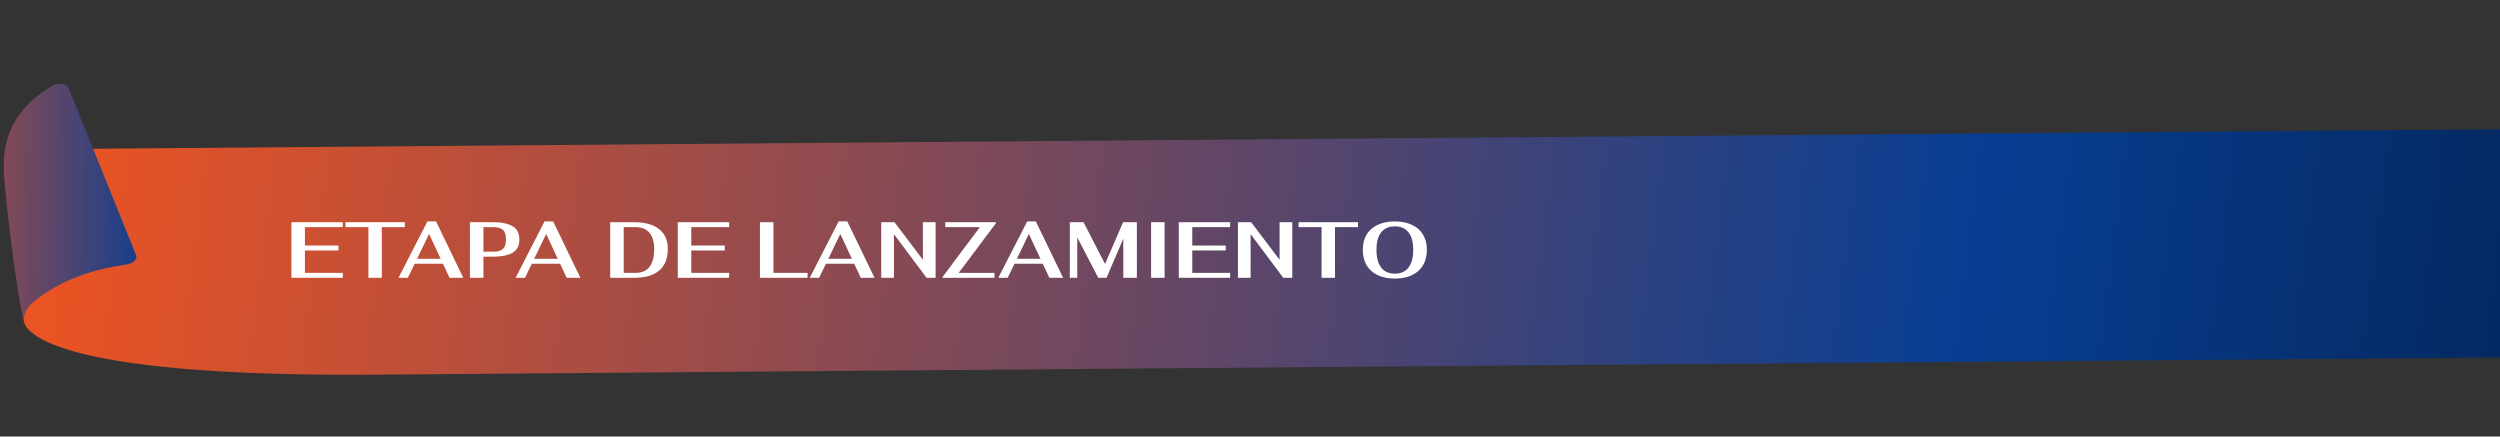 <svg width="630" height="110" viewBox="0 0 630 110" fill="none" xmlns="http://www.w3.org/2000/svg">
<rect x="0" y="0" width="630" height="110" fill="#333333" stroke="none"/>
<path d="M743.591 31.652L15.987 37.543L9.175 66.355C9.175 66.355 5.607 77.995 5.967 80.783C6.245 82.936 10.664 95.1 95.098 94.416L729.983 89.275C736.762 89.221 742.612 87.67 743.051 85.813L755.07 34.916C755.508 33.058 750.369 31.597 743.591 31.652Z" fill="url(#paint0_linear_584_35)"/>
<path d="M34.318 64.392C34.729 65.41 33.478 66.439 31.502 66.723C22.186 68.059 16.414 70.757 12.331 73.311C9.11 75.326 5.414 77.802 6.049 81.365C3.939 72.076 1.783 53.388 1.052 44.813C0.169 34.449 3.991 26.912 13.398 21.517C14.633 20.809 16.848 21.081 17.214 21.988L34.318 64.392Z" fill="url(#paint1_linear_584_35)"/>
<path d="M73.44 55.999H86.38V57.239H76.84V61.88H85.28V63.12H76.84V68.76H86.38V69.999H73.44V55.999ZM92.842 57.239H87.042V55.999H102.022V57.239H96.222V69.999H92.842V57.239ZM111.624 66.46H104.504L102.784 69.999H100.424L107.704 55.8H109.884L116.744 69.999H113.284L111.624 66.46ZM111.044 65.219L108.124 58.959L105.104 65.219H111.044ZM118.42 55.999H124.3C126.407 55.999 128.027 56.333 129.16 56.999C130.307 57.653 130.88 58.766 130.88 60.34C130.88 61.886 130.313 62.999 129.18 63.679C128.06 64.346 126.433 64.68 124.3 64.68H121.82V69.999H118.42V55.999ZM124.32 63.419C125.387 63.419 126.18 63.2 126.7 62.76C127.233 62.319 127.5 61.513 127.5 60.34C127.5 59.179 127.24 58.373 126.72 57.919C126.2 57.466 125.4 57.239 124.32 57.239H121.82V63.419H124.32ZM141.136 66.46H134.016L132.296 69.999H129.936L137.216 55.8H139.396L146.256 69.999H142.796L141.136 66.46ZM140.556 65.219L137.636 58.959L134.616 65.219H140.556ZM153.772 55.999H159.772C162.532 55.999 164.639 56.58 166.092 57.739C167.559 58.886 168.292 60.559 168.292 62.76C168.292 65.12 167.572 66.919 166.132 68.159C164.706 69.386 162.626 69.999 159.892 69.999H153.772V55.999ZM160.172 68.76C161.719 68.76 162.886 68.26 163.672 67.26C164.459 66.246 164.852 64.746 164.852 62.76C164.852 60.959 164.452 59.593 163.652 58.66C162.866 57.713 161.706 57.239 160.172 57.239H157.172V68.76H160.172ZM170.803 55.999H183.743V57.239H174.203V61.88H182.643V63.12H174.203V68.76H183.743V69.999H170.803V55.999ZM191.506 55.999H194.906V68.76H203.506V69.999H191.506V55.999ZM215.257 66.46H208.137L206.417 69.999H204.057L211.337 55.8H213.517L220.377 69.999H216.917L215.257 66.46ZM214.677 65.219L211.757 58.959L208.737 65.219H214.677ZM222.073 55.999H225.413L232.573 65.46V55.999H235.773V69.999H233.493L225.273 58.999V69.999H222.073V55.999ZM237.535 69.779L246.935 57.239H238.215V55.999H250.995V56.219L241.595 68.76H250.615V69.999H237.535V69.779ZM262.776 66.46H255.656L253.936 69.999H251.576L258.856 55.8H261.036L267.896 69.999H264.436L262.776 66.46ZM262.196 65.219L259.276 58.959L256.256 65.219H262.196ZM286.492 55.999V69.999H283.072V60.139L278.852 69.999H276.752L271.472 59.819V69.999H269.592V55.999H273.052L278.472 66.519L283.012 55.999H286.492ZM290.077 55.999H293.477V69.999H290.077V55.999ZM297.053 55.999H309.993V57.239H300.453V61.88H308.893V63.12H300.453V68.76H309.993V69.999H297.053V55.999ZM311.956 55.999H315.296L322.456 65.46V55.999H325.656V69.999H323.376L315.156 58.999V69.999H311.956V55.999ZM333.038 57.239H327.238V55.999H342.218V57.239H336.418V69.999H333.038V57.239ZM351.511 70.2C349.845 70.2 348.405 69.913 347.191 69.34C345.978 68.766 345.045 67.939 344.391 66.859C343.751 65.766 343.431 64.46 343.431 62.94C343.431 61.446 343.751 60.166 344.391 59.099C345.045 58.033 345.978 57.219 347.191 56.66C348.405 56.086 349.845 55.8 351.511 55.8C353.165 55.8 354.598 56.086 355.811 56.66C357.025 57.219 357.951 58.033 358.591 59.099C359.245 60.166 359.571 61.446 359.571 62.94C359.571 64.46 359.245 65.766 358.591 66.859C357.951 67.939 357.025 68.766 355.811 69.34C354.611 69.913 353.178 70.2 351.511 70.2ZM351.511 68.96C353.018 68.96 354.165 68.446 354.951 67.419C355.738 66.393 356.131 64.9 356.131 62.94C356.131 61.02 355.738 59.559 354.951 58.559C354.165 57.546 353.018 57.039 351.511 57.039C350.005 57.039 348.851 57.546 348.051 58.559C347.265 59.559 346.871 61.02 346.871 62.94C346.871 64.9 347.265 66.393 348.051 67.419C348.838 68.446 349.991 68.96 351.511 68.96Z" fill="white"/>
<defs>
<linearGradient id="paint0_linear_584_35" x1="781.115" y1="60.896" x2="23.799" y2="-36.794" gradientUnits="userSpaceOnUse">
<stop stop-color="#02132D"/>
<stop offset="0.37" stop-color="#073E93"/>
<stop offset="0.995" stop-color="#EA5323"/>
</linearGradient>
<linearGradient id="paint1_linear_584_35" x1="123.51" y1="52.695" x2="-30.98" y2="50.983" gradientUnits="userSpaceOnUse">
<stop stop-color="#02132D"/>
<stop offset="0.544" stop-color="#073E93"/>
<stop offset="1" stop-color="#EA5323"/>
</linearGradient>
</defs>
</svg>
